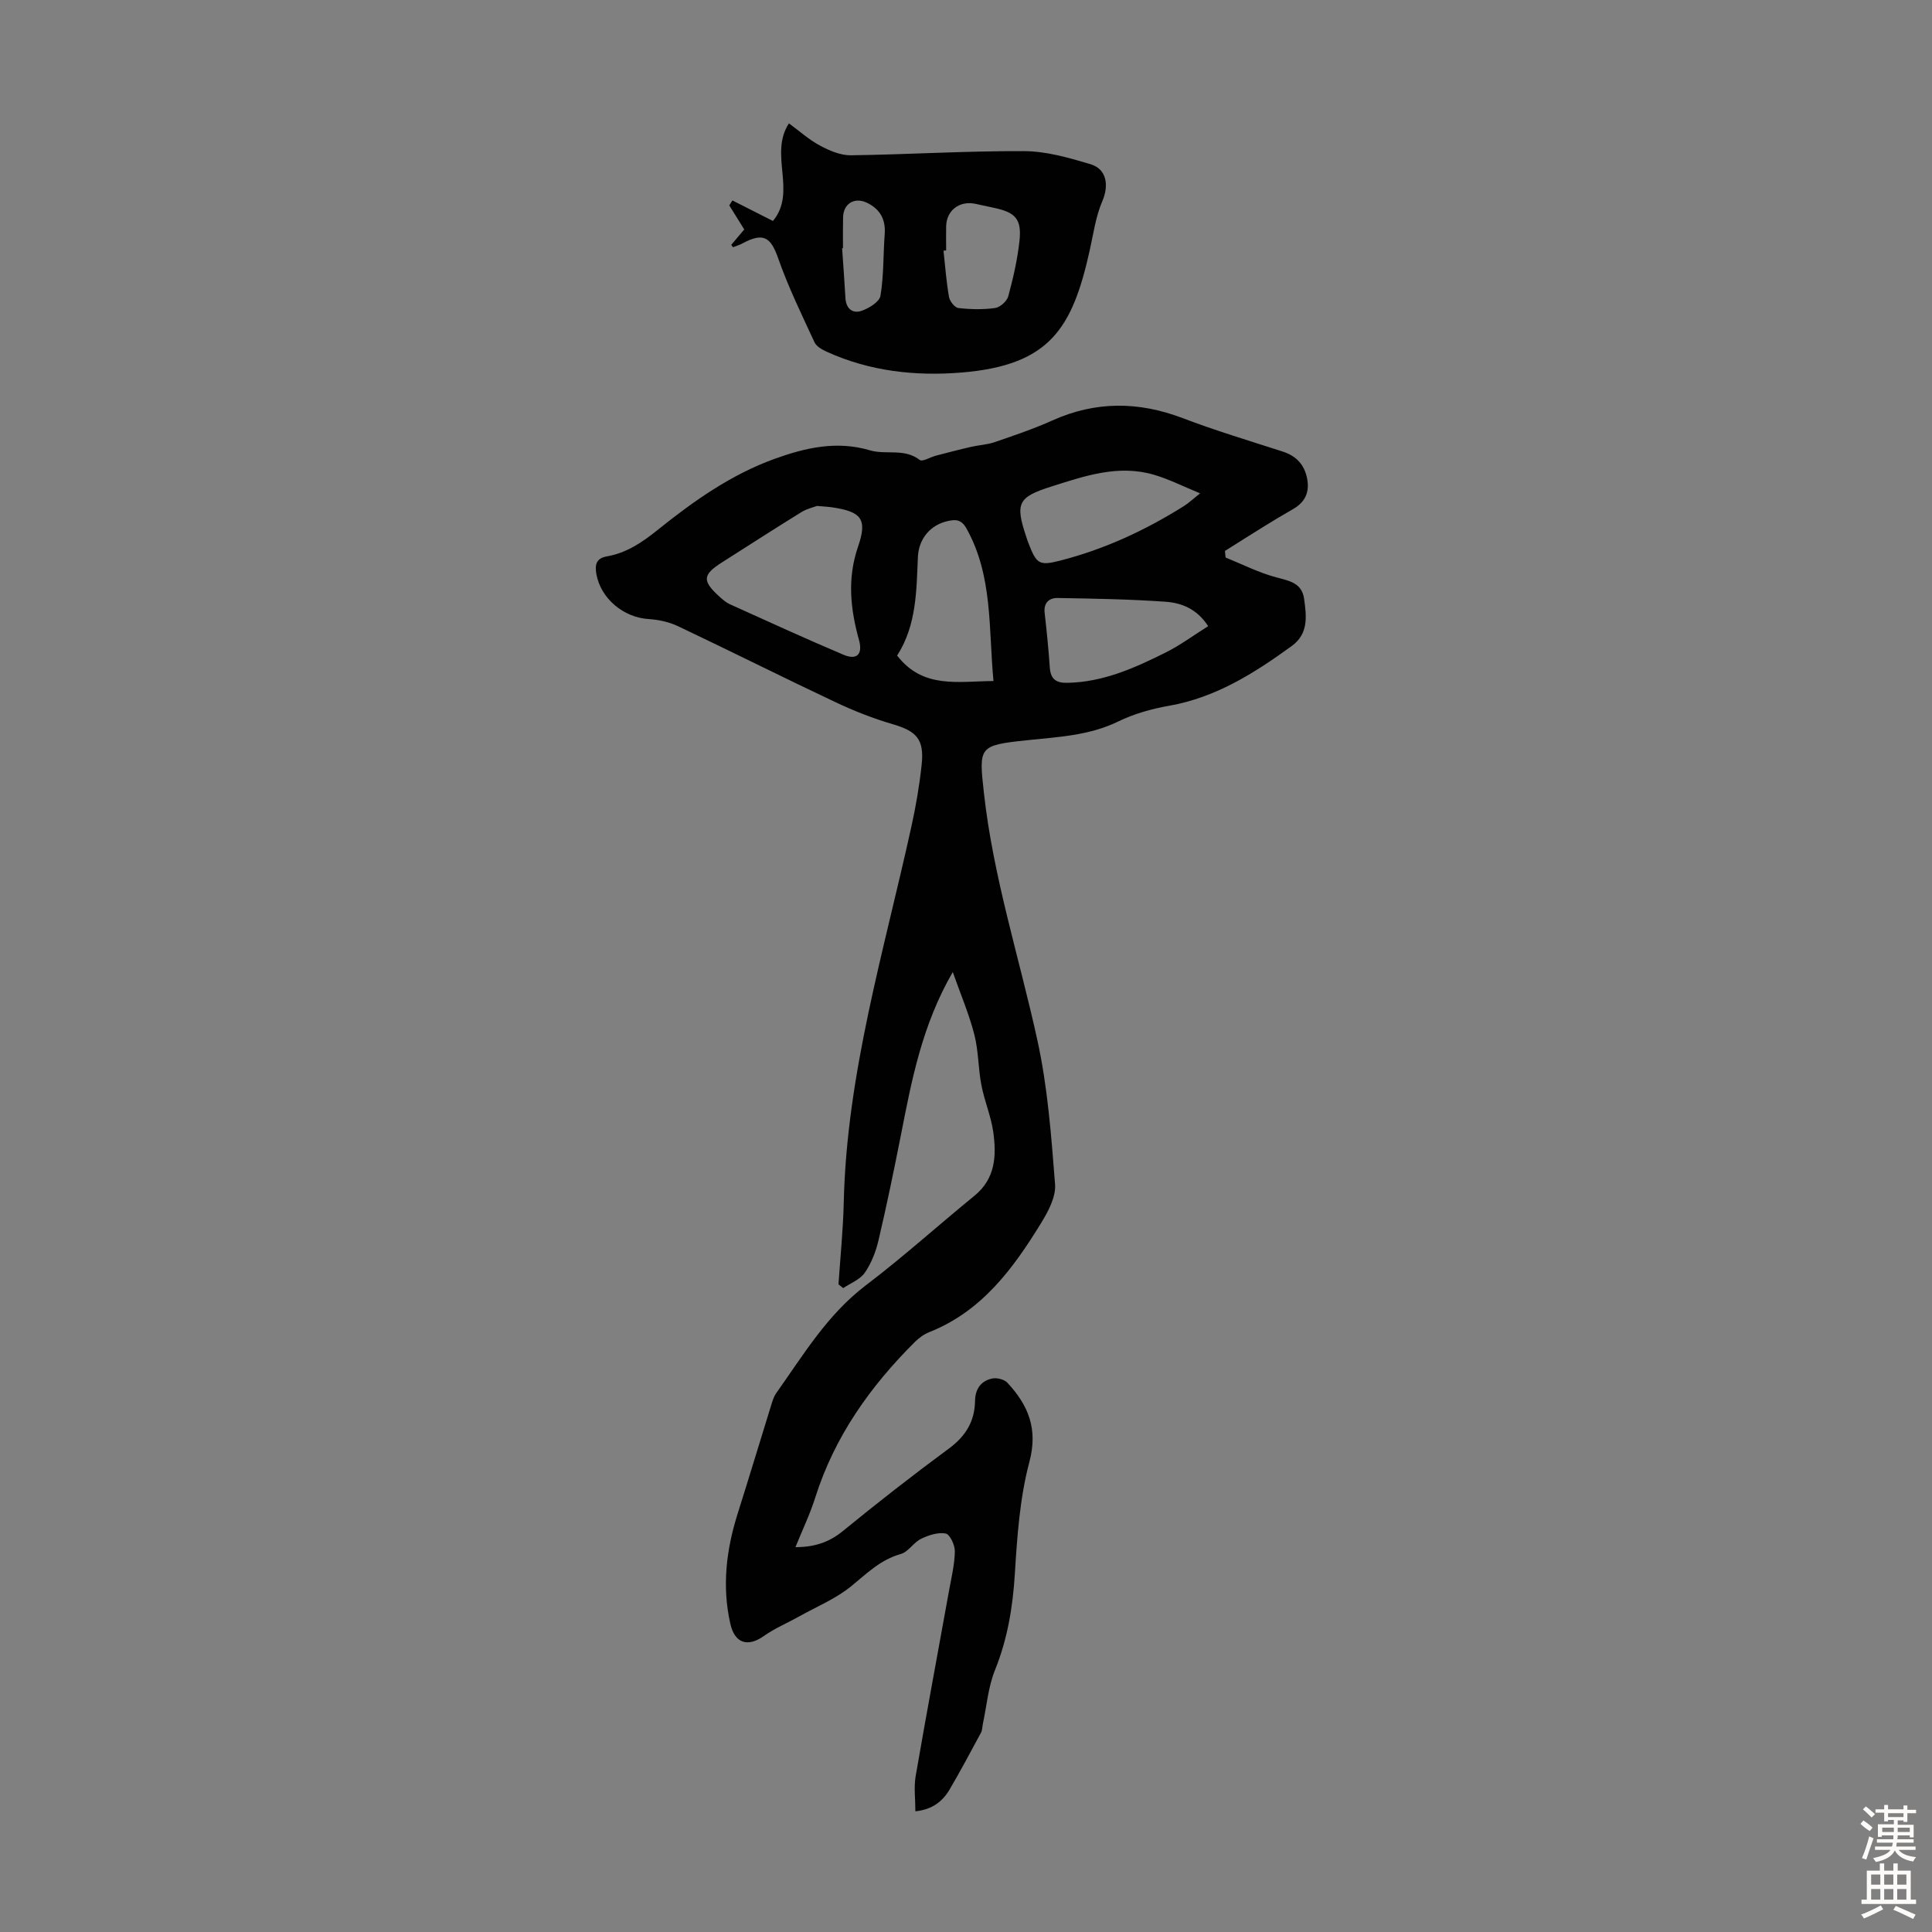 <svg enable-background="new 0 0 400 400" viewBox="0 0 400 400" xmlns="http://www.w3.org/2000/svg"><rect x="0" y="0" width="400" height="400" fill="#808080" stroke="none"/><path d="m197.26 201.25c-6.41 11.08-8.52 22.49-10.76 33.87-1.43 7.24-2.92 14.47-4.61 21.65-.55 2.35-1.48 4.76-2.84 6.73-.98 1.42-2.94 2.15-4.47 3.19-.33-.26-.65-.52-.98-.78.38-5.65.96-11.3 1.09-16.96.61-26.66 8.33-52.02 13.99-77.75.94-4.25 1.68-8.56 2.14-12.89.56-5.26-1.05-6.93-6.01-8.38-4.04-1.18-8.02-2.75-11.83-4.55-10.92-5.15-21.71-10.57-32.62-15.74-1.84-.87-4-1.34-6.05-1.47-5.21-.31-9.95-4.26-10.84-9.33-.33-1.9-.06-3.26 2.19-3.65 4.08-.71 7.31-2.91 10.52-5.49 7.42-5.96 15.21-11.47 24.27-14.73 6.37-2.29 12.83-3.77 19.68-1.73 3.31.98 7.11-.49 10.29 1.99.55.43 2.2-.59 3.35-.89 2.43-.63 4.86-1.27 7.31-1.83 1.62-.37 3.33-.44 4.88-.98 4.01-1.38 8.06-2.74 11.92-4.48 8.96-4.02 17.83-3.96 26.96-.49 6.78 2.58 13.75 4.68 20.67 6.91 2.83.91 4.53 2.66 5.11 5.59.57 2.91-.45 4.96-3 6.4-1.93 1.09-3.83 2.25-5.72 3.41-2.78 1.71-5.53 3.46-8.29 5.2.05.45.09.91.14 1.36 3.47 1.4 6.85 3.13 10.44 4.09 2.75.74 5.37 1.15 5.82 4.5.48 3.56.95 7.17-2.57 9.73-7.74 5.62-15.7 10.66-25.39 12.37-3.6.63-7.25 1.66-10.52 3.25-6.04 2.94-12.5 3.21-18.92 3.89-10.02 1.06-9.96 1.31-8.9 10.93 1.93 17.44 7.32 34.07 11.05 51.09 2.15 9.78 2.9 19.9 3.68 29.92.2 2.61-1.43 5.64-2.91 8.05-5.78 9.42-12.26 18.23-23.1 22.54-1.11.44-2.17 1.2-3.02 2.05-9.24 9.2-16.62 19.58-20.61 32.18-1.09 3.46-2.68 6.76-4.11 10.3 3.88 0 6.93-.97 9.8-3.32 7.19-5.88 14.52-11.6 21.99-17.11 3.46-2.55 5.33-5.63 5.39-9.84.04-2.46 1.21-4.15 3.54-4.64.97-.21 2.51.17 3.15.86 4.31 4.64 6.4 9.52 4.56 16.42-1.99 7.48-2.53 15.43-3.01 23.21-.43 6.89-1.52 13.46-4.12 19.9-1.39 3.44-1.69 7.33-2.48 11.01-.14.64-.11 1.37-.41 1.93-2.12 3.93-4.22 7.88-6.48 11.73-1.46 2.5-3.61 4.18-7.1 4.54 0-2.54-.34-4.99.06-7.3 2.22-12.88 4.63-25.73 6.95-38.6.48-2.63 1.12-5.28 1.16-7.93.02-1.28-1.02-3.51-1.89-3.68-1.6-.3-3.56.34-5.11 1.1-1.55.75-2.63 2.7-4.19 3.14-4.2 1.17-7.02 4.02-10.23 6.64s-7.21 4.27-10.88 6.32c-2.41 1.35-5 2.43-7.23 4.01-3.38 2.39-6.05 1.52-6.96-2.56-1.75-7.76-.83-15.33 1.54-22.82 2.36-7.46 4.61-14.95 6.93-22.42.26-.85.53-1.75 1.03-2.46 5.61-7.91 10.58-16.27 18.55-22.33 7.74-5.87 14.97-12.41 22.51-18.56 4.35-3.55 4.56-8.29 3.89-13.15-.46-3.29-1.83-6.45-2.46-9.73-.67-3.47-.59-7.1-1.47-10.5-1.09-4.25-2.84-8.33-4.46-12.93zm-28.11-96.5c-.63.24-2.06.56-3.23 1.28-5.51 3.4-10.96 6.92-16.43 10.4-4.05 2.57-4.15 3.82-.52 7.11.66.6 1.36 1.21 2.16 1.57 7.82 3.53 15.62 7.11 23.51 10.45 2.76 1.17 4.02-.09 3.21-3.03-1.79-6.45-2.47-12.76-.2-19.35 1.97-5.71.7-7.25-5.35-8.14-.77-.12-1.55-.15-3.15-.29zm36.54 36.25c-1.04-10.97-.11-21.78-5.6-31.6-1.09-1.95-2.37-1.85-3.83-1.53-3.65.79-6.06 3.7-6.22 7.45-.3 7.02-.28 14.08-4.25 20.33-.09.14.05.41.01.15 5.35 6.84 12.48 5.25 19.89 5.2zm42.78-38.86c-3.56-1.46-6.43-2.92-9.47-3.82-7.39-2.21-14.35.2-21.3 2.4-6.93 2.2-7.56 3.43-5.23 10.41.18.53.35 1.06.56 1.58 1.6 4.07 2.19 4.46 6.49 3.35 9.17-2.35 17.66-6.29 25.65-11.32.91-.57 1.71-1.34 3.3-2.6zm1.67 27.5c-2.35-3.63-5.57-4.83-8.87-5.06-7.43-.52-14.88-.65-22.33-.77-1.68-.03-2.89.96-2.66 3.05.43 3.77.81 7.56 1.07 11.35.17 2.38 1.26 3.2 3.63 3.16 7.39-.13 13.91-3.06 20.31-6.25 3.05-1.52 5.82-3.58 8.85-5.48z" fill="#010102"/><path d="m151.4 50.69c.88-1.04 1.77-2.08 2.69-3.18-1.04-1.67-2.07-3.33-3.1-4.99.22-.34.43-.68.65-1.02 2.75 1.39 5.51 2.79 8.39 4.25 5.03-6.06-.89-13.8 3.31-20.21 2.14 1.57 4.14 3.38 6.44 4.61 1.95 1.05 4.27 2.03 6.4 2 11.96-.16 23.91-.92 35.86-.86 4.59.02 9.26 1.37 13.72 2.7 3.43 1.02 3.85 4.44 2.46 7.67-1.37 3.18-1.84 6.76-2.61 10.19-3.58 16.08-8.21 23.78-26.56 25.28-9.54.78-18.99-.26-27.87-4.3-.96-.44-2.14-1.09-2.54-1.95-2.65-5.74-5.45-11.46-7.53-17.41-1.54-4.4-3.06-5.4-7.38-3.08-.62.33-1.31.54-1.97.8-.11-.17-.23-.33-.36-.5zm44.49 1.16c-.18.02-.37.03-.55.05.35 3.2.59 6.41 1.14 9.58.15.88 1.18 2.2 1.93 2.29 2.52.29 5.12.35 7.62 0 1.03-.15 2.45-1.41 2.72-2.43 1.02-3.76 1.9-7.6 2.32-11.46.49-4.5-.81-5.9-5.23-6.84-1.31-.28-2.62-.58-3.93-.85-3.28-.67-5.93 1.36-6.02 4.64-.04 1.67 0 3.35 0 5.02zm-21.36-.47c-.06 0-.12.01-.18.01.23 3.44.5 6.88.69 10.33.12 2.18 1.48 3.25 3.29 2.65 1.55-.52 3.75-1.87 3.96-3.13.7-4.2.56-8.53.88-12.8.23-3.06-1.02-5.2-3.7-6.47-2.6-1.23-4.88.23-4.92 3.05-.05 2.12-.02 4.24-.02 6.36z" fill="#010102"/><g fill="#fcfbfa"><path d="m385.2 377.6.6-.7c.6.4 1.3.9 1.9 1.5l-.6.7c-.8-.5-1.4-1-1.9-1.5zm.3 7.1c.6-1.4 1.1-2.9 1.5-4.5.3.1.6.3.9.4-.5 1.4-1 2.9-1.5 4.4zm.2-10.1.6-.6c.7.5 1.3 1.1 1.9 1.6l-.7.7c-.6-.6-1.2-1.2-1.8-1.7zm8.4-.8h.8v.9h1.8v.7h-1.8v1.8h-.8v-.3h-1.2v.9h3.3v2.6h-.8v-.4h-2.5c0 .3 0 .6-.1.8h3.4v.7h-3.5c0 .3-.1.6-.1.8h4v.7h-3.5c.7.9 1.9 1.3 3.6 1.5-.2.2-.4.5-.6.9-1.9-.3-3.2-1.1-3.8-2.3-.5 1.1-1.8 2-3.9 2.4-.2-.3-.4-.5-.6-.8 1.9-.4 3.1-.9 3.6-1.7h-3.2v-.7h3.5c.1-.2.1-.5.2-.8h-3.3v-.7h3.4c0-.2 0-.5 0-.8h-2.4v.3h-.8v-2.6h3.3v-.9h-1.2v.3h-.8v-1.8h-1.8v-.7h1.8v-.9h.8v.9h3.2zm-4.4 5.5h2.4c0-.3 0-.6 0-.9h-2.4zm1.2-3.1h3.2v-.8h-3.2zm4.4 2.2h-2.4v.9h2.5v-.9z"/><path d="m389.2 385.8h.9v1.5h1.9v-1.5h.9v1.5h2.7v6h1.1v.9h-11.3v-.9h1.1v-6h2.7zm.2 8.7.5.8c-1.2.6-2.5 1.3-4 1.9-.2-.3-.3-.6-.6-.8 1.6-.6 3-1.3 4.1-1.9zm-2-4.3h1.9v-2.1h-1.9zm0 3.1h1.9v-2.2h-1.9zm2.7-3.1h1.9v-2.1h-1.9zm0 3.1h1.9v-2.2h-1.9zm2.4 1.3c1.4.6 2.7 1.2 4.1 1.8l-.5.9c-1.5-.7-2.8-1.4-4.1-1.9zm2.2-6.5h-1.9v2.1h1.9zm-1.9 5.2h1.9v-2.2h-1.9z"/></g></svg>